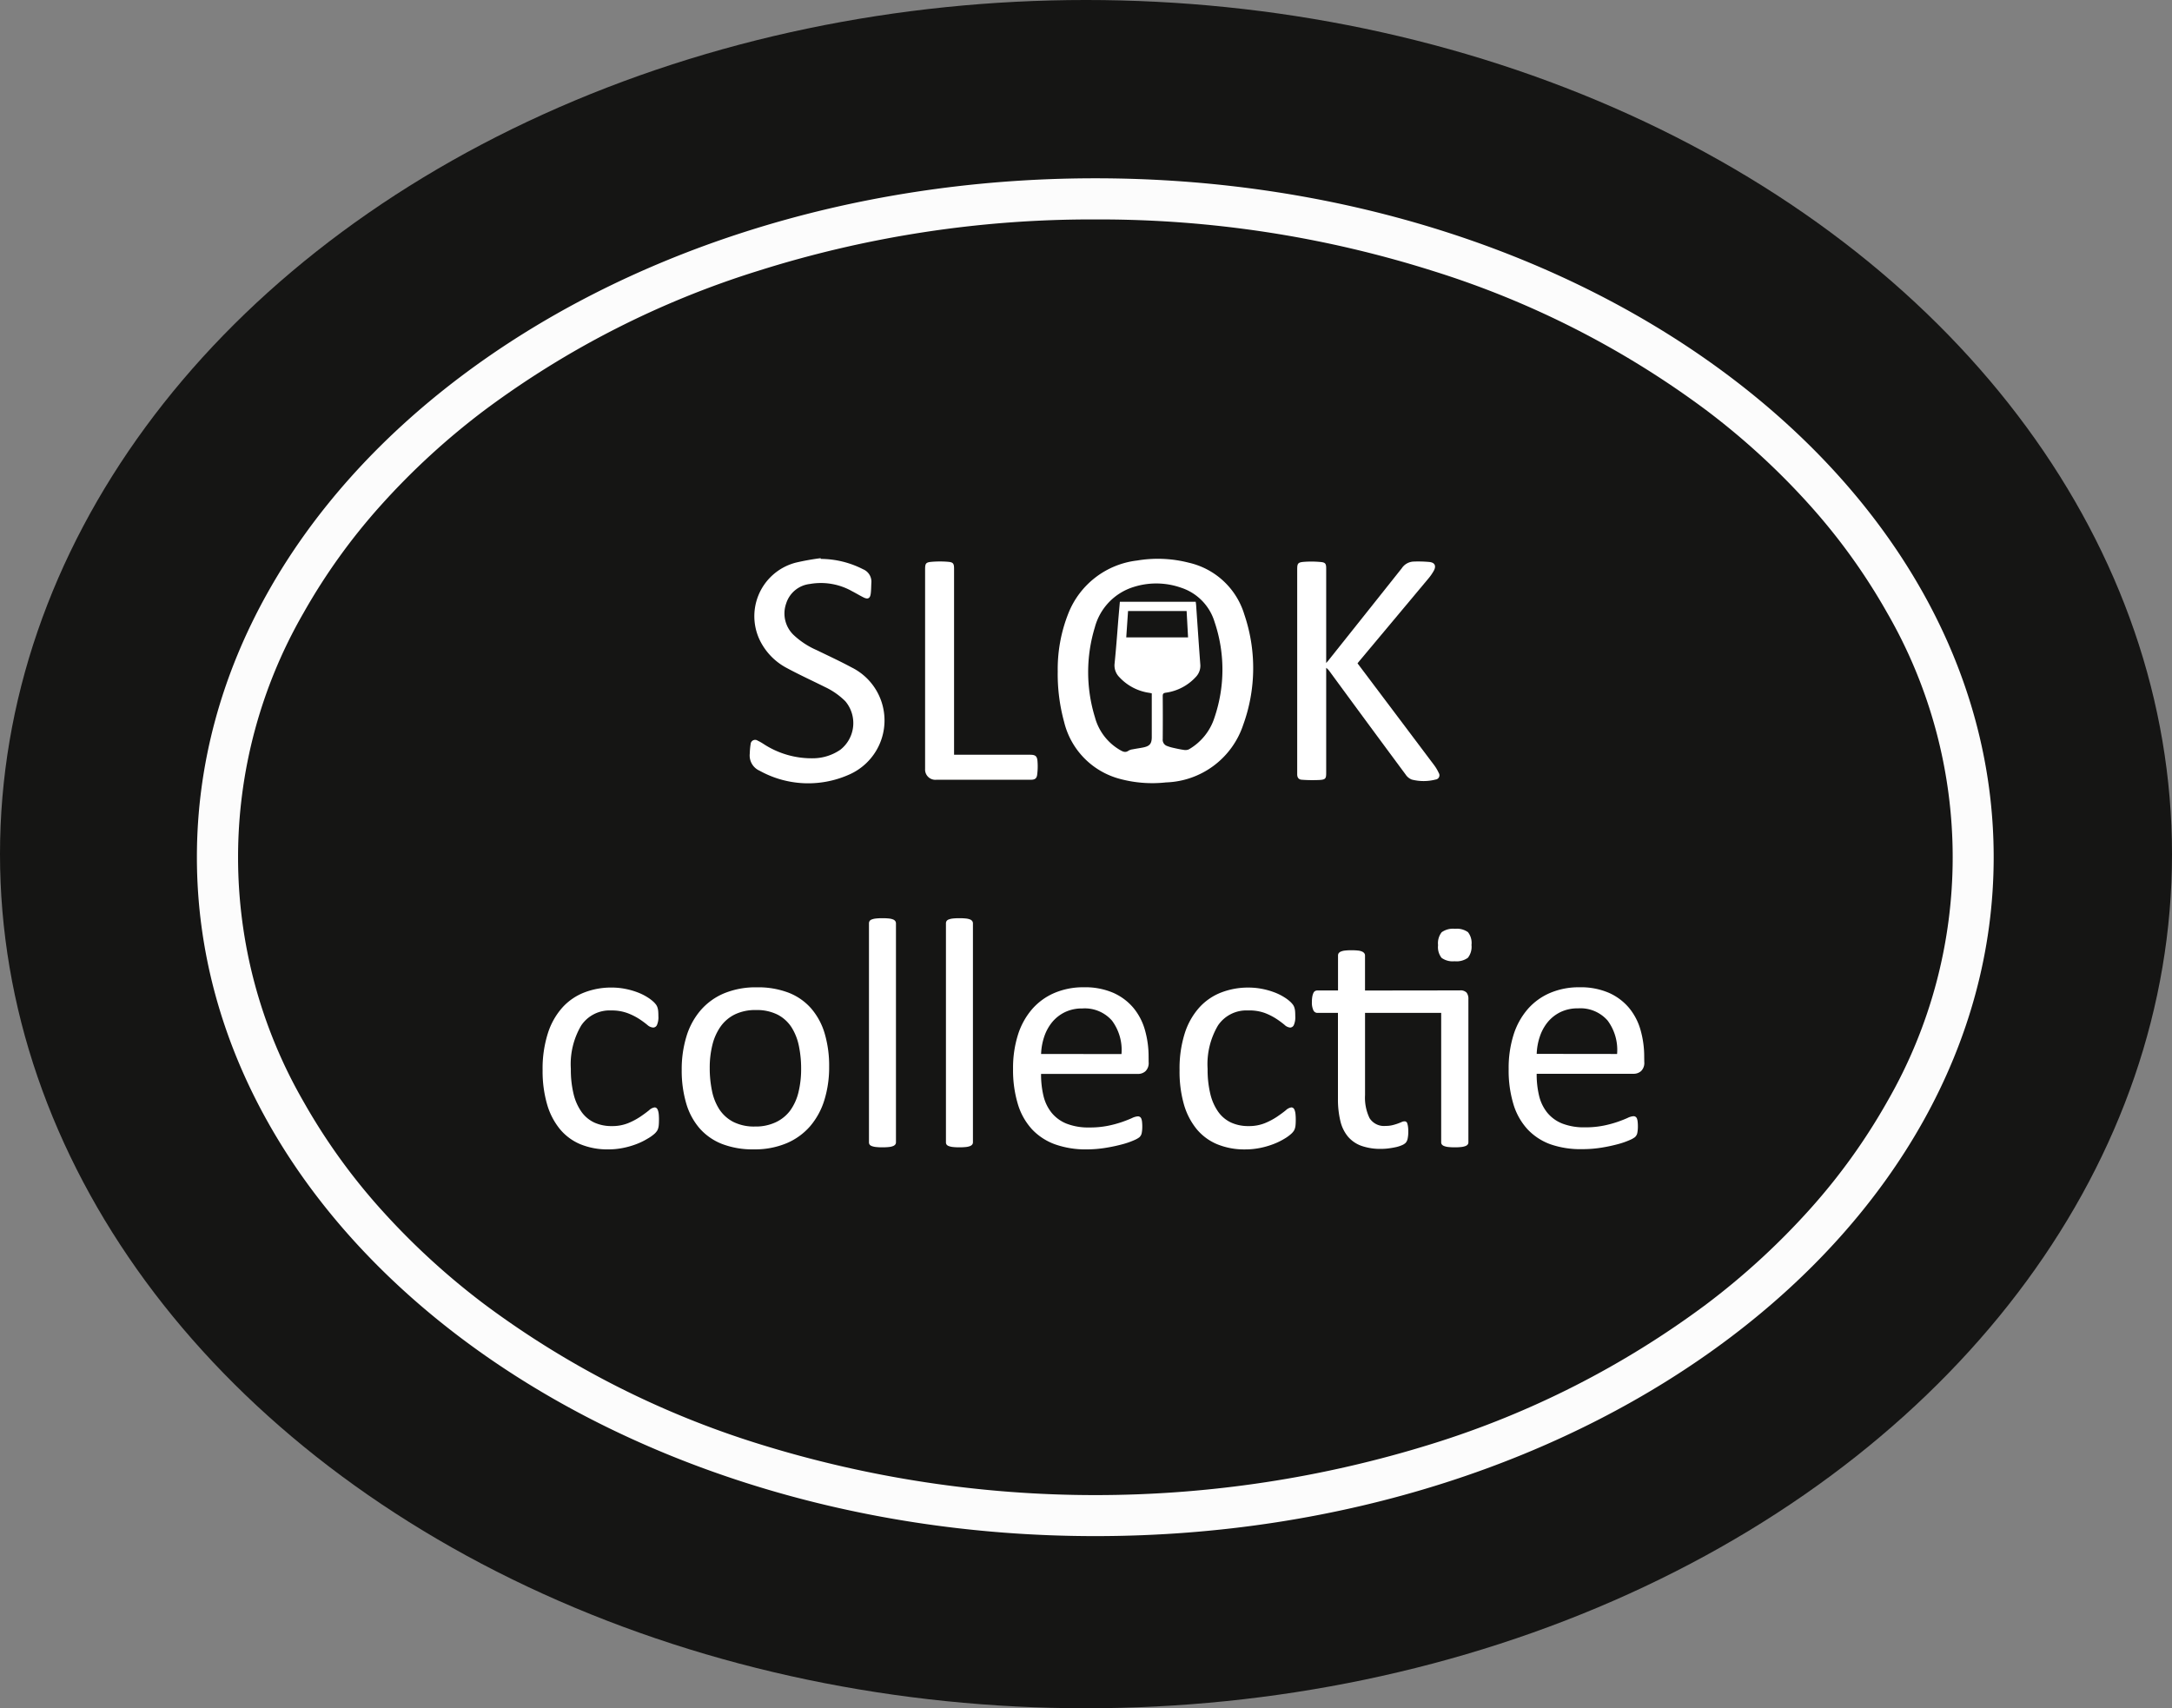 <svg xmlns="http://www.w3.org/2000/svg" width="89" height="70" viewBox="0 0 89 70">
  <rect x="0" y="0" width="89" height="70" fill="#808080" stroke="none"/>
  <g id="Group_130" data-name="Group 130" transform="translate(-1263.8 -886)">
    <ellipse id="Ellipse_5" data-name="Ellipse 5" cx="44.5" cy="35" rx="44.5" ry="35" transform="translate(1263.8 886)" fill="#151514"/>
    <ellipse id="Ellipse_4" data-name="Ellipse 4" cx="37" cy="28" rx="37" ry="28" transform="translate(1271.8 893)" fill="#151514"/>
    <path id="Ellipse_4_-_Outline" data-name="Ellipse 4 - Outline" d="M36.813,1.686A45.309,45.309,0,0,0,23,3.792a37.34,37.34,0,0,0-11.2,5.7,29.844,29.844,0,0,0-4.255,3.9,24.965,24.965,0,0,0-3.18,4.425,20.029,20.029,0,0,0,0,20.011,24.965,24.965,0,0,0,3.18,4.425,29.844,29.844,0,0,0,4.255,3.9,37.34,37.34,0,0,0,11.2,5.7,46.366,46.366,0,0,0,27.632,0,37.34,37.34,0,0,0,11.2-5.7,29.844,29.844,0,0,0,4.255-3.9,24.964,24.964,0,0,0,3.18-4.425,20.029,20.029,0,0,0,0-20.011,24.964,24.964,0,0,0-3.18-4.425,29.844,29.844,0,0,0-4.255-3.9,37.34,37.34,0,0,0-11.2-5.7A45.309,45.309,0,0,0,36.813,1.686m0-1.686C57.144,0,73.625,12.456,73.625,27.82S57.144,55.64,36.813,55.64,0,43.185,0,27.82,16.482,0,36.813,0Z" transform="translate(1271.868 893.306)" fill="#fcfcfc"/>
    <g id="Group_115" data-name="Group 115" transform="translate(1286.037 908.869)">
      <g id="Group_114" data-name="Group 114" transform="translate(8.484 0)">
        <path id="Path_1058" data-name="Path 1058" d="M112.392,49.673a6.19,6.19,0,0,1,.437-2.406,3.461,3.461,0,0,1,2.814-2.161,5.1,5.1,0,0,1,2.119.089,3.094,3.094,0,0,1,2.276,2.123,6.821,6.821,0,0,1-.046,4.52,3.448,3.448,0,0,1-3.164,2.36,5.108,5.108,0,0,1-1.885-.143,3.192,3.192,0,0,1-2.291-2.34,7.423,7.423,0,0,1-.261-2.041m5.655-2.877c.007.057.014.1.017.143.056.8.109,1.61.17,2.414a.655.655,0,0,1-.174.513,2.046,2.046,0,0,1-1.239.655c-.1.015-.127.046-.126.144q.007.879,0,1.757a.268.268,0,0,0,.168.279,1.61,1.61,0,0,0,.271.081c.143.033.287.064.433.084a.341.341,0,0,0,.2-.024,2.316,2.316,0,0,0,1.052-1.312,6.085,6.085,0,0,0,0-3.91,2.121,2.121,0,0,0-1.368-1.4,3.069,3.069,0,0,0-1.971-.024,2.37,2.37,0,0,0-1.568,1.651,6.288,6.288,0,0,0,.005,3.679,2.211,2.211,0,0,0,1.038,1.349c.115.066.216.112.34.021a.436.436,0,0,1,.172-.055c.14-.028.282-.047.423-.075.274-.055.356-.156.356-.432V50.549c-.038-.008-.067-.016-.1-.021a2.062,2.062,0,0,1-1.231-.646.678.678,0,0,1-.192-.558c.056-.561.1-1.123.143-1.685.023-.28.048-.559.073-.844ZM115.2,48.256h2.532l-.059-1.081h-2.4l-.074,1.081" transform="translate(-99.771 -45.006)" fill="#fff"/>
        <path id="Path_1059" data-name="Path 1059" d="M166.042,49.782l1.039,1.381q1.046,1.389,2.09,2.778a1.731,1.731,0,0,1,.2.334.176.176,0,0,1-.129.271,1.963,1.963,0,0,1-.979,0,.544.544,0,0,1-.252-.21q-1.557-2.1-3.105-4.213a.635.635,0,0,0-.147-.155V50.1q0,2.09,0,4.18c0,.209-.025.264-.235.281a5.758,5.758,0,0,1-.763-.007c-.132-.007-.192-.093-.19-.231,0-.365,0-.729,0-1.094V45.938c0-.245.027-.293.275-.313a4.036,4.036,0,0,1,.7.008c.181.017.213.076.213.261q0,1.849,0,3.7v.178c.054-.065.09-.1.122-.146q1.489-1.868,2.976-3.739a.607.607,0,0,1,.476-.273,5,5,0,0,1,.661.017c.216.025.28.16.177.354a2.091,2.091,0,0,1-.246.35q-1.4,1.675-2.8,3.347c-.025.03-.049.061-.081.1" transform="translate(-141.138 -45.471)" fill="#fff"/>
        <path id="Path_1060" data-name="Path 1060" d="M49.46,44.919a3.835,3.835,0,0,1,1.727.424.552.552,0,0,1,.339.561c-.009.151-.006.3-.028.453-.027.182-.12.225-.287.142s-.311-.172-.469-.253a2.6,2.6,0,0,0-1.735-.3,1.151,1.151,0,0,0-.972.8,1.222,1.222,0,0,0,.3,1.285,3.3,3.3,0,0,0,.952.626c.479.233.964.457,1.433.71a2.424,2.424,0,0,1-.156,4.412A4.106,4.106,0,0,1,46.95,53.6a.682.682,0,0,1-.406-.706,2.885,2.885,0,0,1,.035-.387.184.184,0,0,1,.285-.143,1.993,1.993,0,0,1,.238.134,3.6,3.6,0,0,0,2.07.59,1.994,1.994,0,0,0,1.086-.352,1.388,1.388,0,0,0,.2-1.986,2.968,2.968,0,0,0-.827-.579c-.52-.259-1.047-.5-1.559-.776a2.545,2.545,0,0,1-1-.932,2.268,2.268,0,0,1,1.355-3.391,9.928,9.928,0,0,1,1.02-.183l.007.034" transform="translate(-46.542 -44.885)" fill="#fff"/>
        <path id="Path_1061" data-name="Path 1061" d="M85.215,53.543h3.119c.206,0,.282.05.3.256a2.623,2.623,0,0,1-.014.568c-.019.151-.1.2-.255.2q-1.935,0-3.87,0a.42.42,0,0,1-.466-.444c0-.048,0-.1,0-.143q0-4.017,0-8.034c0-.239.028-.289.265-.309a4.02,4.02,0,0,1,.686,0c.2.018.236.074.236.281v7.62Z" transform="translate(-76.843 -45.484)" fill="#fff"/>
      </g>
      <path id="Path_1063" data-name="Path 1063" d="M5.468-2.621q0,.114-.007.2a.708.708,0,0,1-.023.141.524.524,0,0,1-.04.1.658.658,0,0,1-.107.128A1.656,1.656,0,0,1,5-1.846a2.753,2.753,0,0,1-.453.221A3.41,3.41,0,0,1,4-1.467a3.04,3.04,0,0,1-.611.06A2.918,2.918,0,0,1,2.24-1.621,2.178,2.178,0,0,1,1.4-2.249,2.851,2.851,0,0,1,.881-3.262,4.892,4.892,0,0,1,.7-4.648,4.78,4.78,0,0,1,.921-6.182a2.893,2.893,0,0,1,.6-1.05,2.36,2.36,0,0,1,.893-.607,3.061,3.061,0,0,1,1.111-.2,2.885,2.885,0,0,1,.56.054,3.06,3.06,0,0,1,.5.141,2.216,2.216,0,0,1,.406.2,1.615,1.615,0,0,1,.258.195.867.867,0,0,1,.111.128.46.46,0,0,1,.05.111.663.663,0,0,1,.027.144q.007.081.007.2a.786.786,0,0,1-.06.366.173.173,0,0,1-.148.1A.382.382,0,0,1,5-6.5a3.693,3.693,0,0,0-.332-.245,2.526,2.526,0,0,0-.487-.245A1.861,1.861,0,0,0,3.508-7.1a1.4,1.4,0,0,0-1.225.614,3.115,3.115,0,0,0-.426,1.782,4.217,4.217,0,0,0,.111,1.023,2.116,2.116,0,0,0,.325.735,1.342,1.342,0,0,0,.527.44,1.685,1.685,0,0,0,.715.144,1.728,1.728,0,0,0,.671-.121,2.814,2.814,0,0,0,.5-.265q.211-.144.356-.262a.421.421,0,0,1,.225-.117.125.125,0,0,1,.081.027.2.2,0,0,1,.057.091.674.674,0,0,1,.034.161A2.29,2.29,0,0,1,5.468-2.621Zm6.973-2.168a4.524,4.524,0,0,1-.195,1.359,3,3,0,0,1-.581,1.07,2.63,2.63,0,0,1-.966.7,3.358,3.358,0,0,1-1.346.252,3.484,3.484,0,0,1-1.3-.221,2.372,2.372,0,0,1-.923-.644A2.73,2.73,0,0,1,6.582-3.3,4.763,4.763,0,0,1,6.4-4.668a4.6,4.6,0,0,1,.191-1.359A2.958,2.958,0,0,1,7.169-7.1a2.6,2.6,0,0,1,.963-.7,3.392,3.392,0,0,1,1.349-.248,3.484,3.484,0,0,1,1.3.221,2.373,2.373,0,0,1,.923.644,2.767,2.767,0,0,1,.554,1.027A4.657,4.657,0,0,1,12.441-4.789Zm-1.148.074a4.508,4.508,0,0,0-.091-.926,2.276,2.276,0,0,0-.3-.765,1.5,1.5,0,0,0-.569-.52,1.885,1.885,0,0,0-.894-.191,1.911,1.911,0,0,0-.85.174A1.558,1.558,0,0,0,8-6.45,2.213,2.213,0,0,0,7.66-5.7a3.835,3.835,0,0,0-.112.953,4.542,4.542,0,0,0,.091.933,2.2,2.2,0,0,0,.3.762,1.532,1.532,0,0,0,.572.517,1.885,1.885,0,0,0,.894.191,1.917,1.917,0,0,0,.846-.174A1.564,1.564,0,0,0,10.846-3a2.132,2.132,0,0,0,.339-.752A3.979,3.979,0,0,0,11.293-4.715ZM15.179-1.7a.15.15,0,0,1-.027.091.211.211,0,0,1-.087.064.614.614,0,0,1-.168.04,2.3,2.3,0,0,1-.275.013,2.226,2.226,0,0,1-.268-.013.665.665,0,0,1-.171-.04.184.184,0,0,1-.087-.064.165.165,0,0,1-.023-.091v-8.966a.183.183,0,0,1,.023-.094.175.175,0,0,1,.087-.067.665.665,0,0,1,.171-.04,2.226,2.226,0,0,1,.268-.013,2.3,2.3,0,0,1,.275.013.614.614,0,0,1,.168.04.2.2,0,0,1,.087.067.165.165,0,0,1,.027.094Zm3.154,0a.15.15,0,0,1-.027.091.211.211,0,0,1-.087.064.614.614,0,0,1-.168.04,2.3,2.3,0,0,1-.275.013,2.226,2.226,0,0,1-.268-.013.665.665,0,0,1-.171-.04.184.184,0,0,1-.087-.064.165.165,0,0,1-.023-.091v-8.966a.183.183,0,0,1,.023-.094.175.175,0,0,1,.087-.067.665.665,0,0,1,.171-.04,2.226,2.226,0,0,1,.268-.013,2.3,2.3,0,0,1,.275.013.614.614,0,0,1,.168.04.2.2,0,0,1,.087.067.165.165,0,0,1,.027.094Zm7.2-3.282a.463.463,0,0,1-.131.372.453.453,0,0,1-.3.111H21.125a3.726,3.726,0,0,0,.1.906,1.747,1.747,0,0,0,.337.691,1.517,1.517,0,0,0,.614.443,2.446,2.446,0,0,0,.924.154,3.78,3.78,0,0,0,.769-.07,4.553,4.553,0,0,0,.583-.158q.246-.087.4-.158a.663.663,0,0,1,.239-.07.154.154,0,0,1,.084.023.151.151,0,0,1,.057.07.491.491,0,0,1,.03.131,1.748,1.748,0,0,1,.01.2,1.467,1.467,0,0,1-.007.151q-.007.064-.017.114a.292.292,0,0,1-.034.091.381.381,0,0,1-.06.077.987.987,0,0,1-.218.121,3.178,3.178,0,0,1-.47.164,6.546,6.546,0,0,1-.668.144A4.878,4.878,0,0,1,23-1.407a3.743,3.743,0,0,1-1.305-.208,2.422,2.422,0,0,1-.943-.617,2.64,2.64,0,0,1-.577-1.027A4.787,4.787,0,0,1,19.977-4.7a4.525,4.525,0,0,1,.2-1.4,2.964,2.964,0,0,1,.581-1.054,2.537,2.537,0,0,1,.916-.664,3,3,0,0,1,1.2-.232,2.9,2.9,0,0,1,1.211.228,2.29,2.29,0,0,1,.822.614,2.469,2.469,0,0,1,.473.906,3.966,3.966,0,0,1,.151,1.111ZM24.42-5.313a2.017,2.017,0,0,0-.388-1.369,1.478,1.478,0,0,0-1.212-.5,1.6,1.6,0,0,0-.722.154,1.563,1.563,0,0,0-.52.409,1.872,1.872,0,0,0-.324.594,2.478,2.478,0,0,0-.128.708Zm7.141,2.691q0,.114-.007.2a.708.708,0,0,1-.023.141.524.524,0,0,1-.04.1.659.659,0,0,1-.107.128,1.656,1.656,0,0,1-.285.208,2.753,2.753,0,0,1-.453.221,3.41,3.41,0,0,1-.547.158,3.04,3.04,0,0,1-.611.06,2.918,2.918,0,0,1-1.154-.215,2.178,2.178,0,0,1-.842-.627,2.851,2.851,0,0,1-.517-1.013A4.892,4.892,0,0,1,26.8-4.648a4.78,4.78,0,0,1,.218-1.533,2.893,2.893,0,0,1,.6-1.05,2.36,2.36,0,0,1,.893-.607,3.061,3.061,0,0,1,1.111-.2,2.885,2.885,0,0,1,.56.054,3.06,3.06,0,0,1,.5.141,2.216,2.216,0,0,1,.406.2,1.615,1.615,0,0,1,.258.195.867.867,0,0,1,.111.128.46.46,0,0,1,.05.111.662.662,0,0,1,.027.144q.007.081.007.2a.786.786,0,0,1-.06.366.173.173,0,0,1-.148.1.382.382,0,0,1-.232-.111,3.693,3.693,0,0,0-.332-.245,2.526,2.526,0,0,0-.487-.245A1.861,1.861,0,0,0,29.6-7.1a1.4,1.4,0,0,0-1.225.614,3.115,3.115,0,0,0-.426,1.782,4.217,4.217,0,0,0,.111,1.023,2.116,2.116,0,0,0,.325.735,1.342,1.342,0,0,0,.527.44,1.685,1.685,0,0,0,.715.144,1.728,1.728,0,0,0,.671-.121,2.814,2.814,0,0,0,.5-.265q.211-.144.356-.262a.421.421,0,0,1,.225-.117.125.125,0,0,1,.081.027.2.2,0,0,1,.057.091.674.674,0,0,1,.034.161A2.29,2.29,0,0,1,31.561-2.621Zm6.725-5.3a.341.341,0,0,1,.275.091.411.411,0,0,1,.074.265V-1.7a.15.15,0,0,1-.027.091.209.209,0,0,1-.091.064.665.665,0,0,1-.171.04,2.157,2.157,0,0,1-.262.013,2.3,2.3,0,0,1-.275-.013.665.665,0,0,1-.171-.04.209.209,0,0,1-.091-.064A.15.15,0,0,1,37.52-1.7V-7H34.4v3.369a1.92,1.92,0,0,0,.185.943.7.7,0,0,0,.661.319,1.138,1.138,0,0,0,.275-.03q.121-.03.215-.064t.161-.064a.3.3,0,0,1,.121-.03.129.129,0,0,1,.064.017.112.112,0,0,1,.047.064.771.771,0,0,1,.03.128,1.257,1.257,0,0,1,.013.2,1.359,1.359,0,0,1-.027.305.368.368,0,0,1-.081.168.489.489,0,0,1-.161.1,1.316,1.316,0,0,1-.245.077q-.138.03-.292.05a2.384,2.384,0,0,1-.309.02,2.326,2.326,0,0,1-.805-.124,1.3,1.3,0,0,1-.55-.376,1.549,1.549,0,0,1-.312-.638,3.75,3.75,0,0,1-.1-.909V-7h-.846a.181.181,0,0,1-.161-.107.749.749,0,0,1-.06-.349,1.161,1.161,0,0,1,.017-.215.616.616,0,0,1,.044-.144.169.169,0,0,1,.07-.081.2.2,0,0,1,.1-.023h.839V-9.353a.17.17,0,0,1,.023-.087.192.192,0,0,1,.087-.07.574.574,0,0,1,.171-.044,2.226,2.226,0,0,1,.268-.013,2.3,2.3,0,0,1,.275.013.532.532,0,0,1,.168.044.219.219,0,0,1,.087.07.154.154,0,0,1,.027.087v1.436Zm.476-1.866a.729.729,0,0,1-.148.53.793.793,0,0,1-.544.141.78.78,0,0,1-.534-.138.716.716,0,0,1-.144-.52.729.729,0,0,1,.148-.53.793.793,0,0,1,.544-.141.78.78,0,0,1,.534.138A.716.716,0,0,1,38.762-9.782Zm7.08,4.8a.463.463,0,0,1-.131.372.453.453,0,0,1-.3.111H41.433a3.726,3.726,0,0,0,.1.906,1.747,1.747,0,0,0,.337.691,1.517,1.517,0,0,0,.614.443,2.446,2.446,0,0,0,.924.154,3.78,3.78,0,0,0,.769-.07,4.553,4.553,0,0,0,.583-.158q.246-.087.4-.158a.663.663,0,0,1,.239-.07.154.154,0,0,1,.084.023.151.151,0,0,1,.057.07.491.491,0,0,1,.03.131,1.748,1.748,0,0,1,.01.2,1.468,1.468,0,0,1-.007.151q-.007.064-.017.114a.292.292,0,0,1-.034.091.381.381,0,0,1-.06.077.987.987,0,0,1-.218.121,3.178,3.178,0,0,1-.47.164,6.546,6.546,0,0,1-.668.144,4.878,4.878,0,0,1-.809.064A3.743,3.743,0,0,1,42-1.615a2.422,2.422,0,0,1-.943-.617,2.64,2.64,0,0,1-.577-1.027A4.787,4.787,0,0,1,40.285-4.7a4.525,4.525,0,0,1,.2-1.4,2.964,2.964,0,0,1,.581-1.054,2.537,2.537,0,0,1,.916-.664,3,3,0,0,1,1.2-.232,2.9,2.9,0,0,1,1.211.228,2.29,2.29,0,0,1,.822.614,2.469,2.469,0,0,1,.473.906,3.966,3.966,0,0,1,.151,1.111Zm-1.114-.329a2.017,2.017,0,0,0-.388-1.369,1.478,1.478,0,0,0-1.212-.5,1.6,1.6,0,0,0-.722.154,1.563,1.563,0,0,0-.52.409,1.872,1.872,0,0,0-.324.594,2.479,2.479,0,0,0-.128.708Z" transform="translate(-0.703 25.637)" fill="#fff"/>
    </g>
  </g>
</svg>
